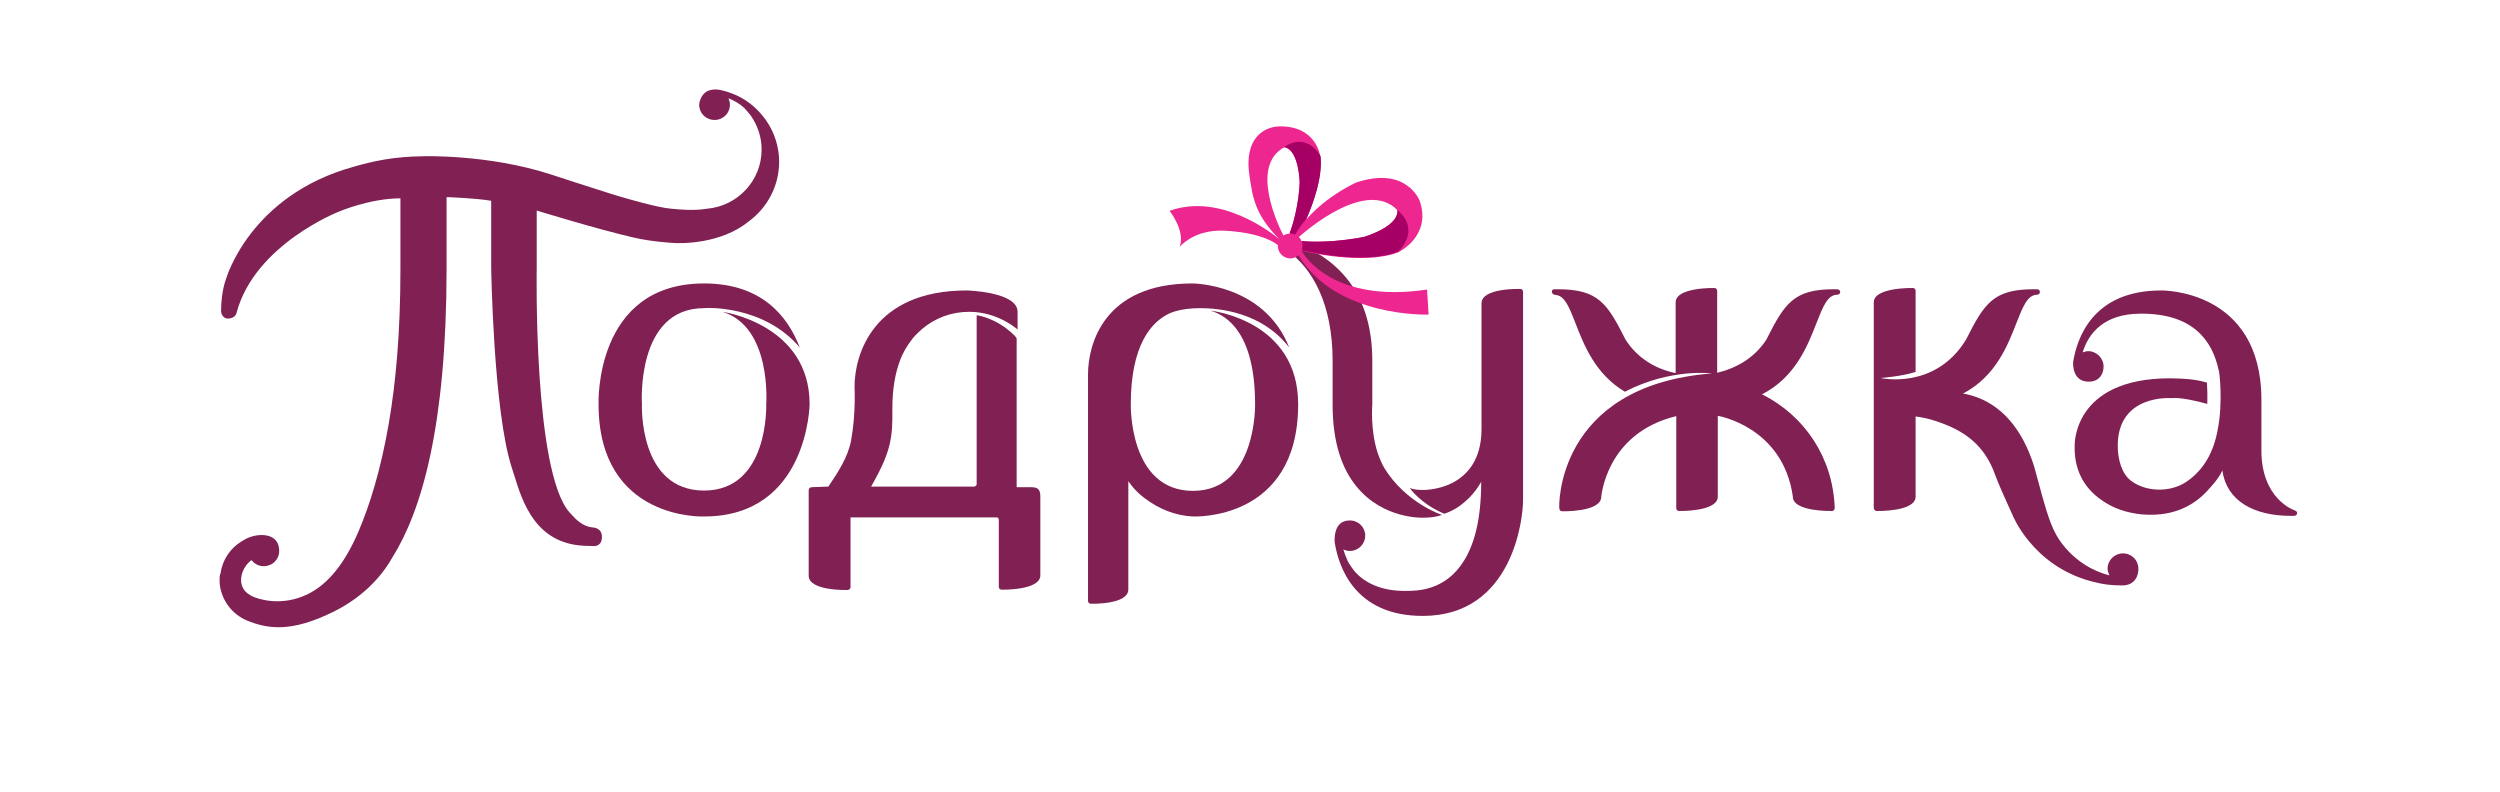 <?xml version="1.0" encoding="UTF-8"?> <svg xmlns="http://www.w3.org/2000/svg" width="262" height="83" viewBox="0 0 262 83" fill="none"> <path d="M23.039 61.32C23.265 62.982 24.361 64.388 25.876 65.028C28.004 65.891 30.454 66.338 34.968 64.101C37.548 62.822 39.74 60.872 41.127 58.411C44.19 53.52 46.801 44.633 46.801 28.138V20.658C46.801 20.658 49.767 20.754 51.476 21.042V28.011C51.476 28.011 51.702 43.099 53.636 49.013C53.718 49.258 53.801 49.526 53.889 49.811C54.746 52.577 56.095 56.935 61.181 57.196L62.245 57.228C62.245 57.228 63.083 57.292 63.083 56.269C63.083 55.278 62.116 55.278 62.116 55.278C61.084 55.182 60.407 54.511 59.698 53.712C55.861 49.428 56.248 28.042 56.248 28.042V22.065C56.248 22.065 62.567 24.015 66.469 24.91C68.242 25.325 70.434 25.453 70.434 25.453C71.434 25.549 75.625 25.549 78.495 23.183C80.397 21.777 81.654 19.507 81.654 16.95C81.654 15.352 81.139 13.849 80.3 12.634C79.526 11.516 78.463 10.589 77.237 10.013C76.657 9.758 76.109 9.566 75.657 9.47C75.045 9.31 74.594 9.374 74.239 9.502C73.336 9.885 73.272 10.972 73.272 10.972C73.272 11.867 73.981 12.571 74.884 12.571C75.787 12.571 76.496 11.867 76.496 10.972C76.496 10.716 76.431 10.493 76.335 10.301C76.915 10.525 77.495 10.844 78.011 11.324C78.237 11.58 78.463 11.835 78.688 12.123C79.397 13.146 79.817 14.361 79.817 15.671C79.817 18.932 77.302 21.585 74.11 21.873C72.724 22.097 71.337 21.969 70.338 21.873C69.596 21.809 68.468 21.553 67.371 21.265C65.759 20.85 64.212 20.37 64.212 20.37C63.743 20.22 63.268 20.069 62.787 19.915C61.121 19.383 59.393 18.831 57.667 18.261C51.121 16.151 44.351 16.375 44.351 16.375C41.255 16.407 39.095 16.886 37 17.493C26.199 20.498 23.716 29.161 23.716 29.161C23.716 29.161 23.168 30.44 23.168 32.646C23.2 32.997 23.458 33.381 23.845 33.381C24.296 33.413 24.748 33.157 24.812 32.71C26.747 25.613 35.484 22.192 35.484 22.192C35.484 22.192 38.741 20.786 41.965 20.786V28.202C41.965 34.851 41.481 40.126 40.74 44.409C39.869 49.428 38.708 53.008 37.612 55.598C36 59.434 34.098 61.352 32.292 62.247C29.52 63.621 27.037 62.79 26.392 62.471C26.295 62.407 26.231 62.375 26.231 62.375C24.683 61.544 25.199 59.53 26.36 58.699C26.65 59.082 27.101 59.338 27.649 59.338C27.94 59.338 28.23 59.242 28.488 59.114C28.939 58.826 29.262 58.347 29.262 57.739C29.262 55.949 27.424 56.077 27.424 56.077H27.23C26.553 56.109 25.876 56.365 25.296 56.748C24.103 57.484 23.297 58.699 23.103 60.137C23.039 60.105 22.974 60.648 23.039 61.32Z" fill="#802053"></path> <path d="M145.074 49.044C144.784 48.533 144.558 47.99 144.365 47.414C143.591 45.017 143.817 42.395 143.817 42.395V37.792C143.817 30.216 139.657 26.764 135.273 25.261L134.886 26.252C137.594 28.138 139.657 31.942 139.657 37.792V42.395C139.657 46.551 140.721 49.236 142.172 50.995C144.977 54.447 149.169 54.255 149.169 54.255C149.91 54.255 150.555 54.159 151.135 53.967C151.103 53.967 147.331 52.721 145.074 49.044Z" fill="#802053"></path> <path d="M159.615 30.568C159.615 30.408 159.486 30.28 159.325 30.28C159.325 30.28 155.263 30.152 155.263 31.783V44.953C155.263 48.213 153.747 49.812 152.2 50.611C150.684 51.378 149.169 51.346 149.169 51.346C148.556 51.346 148.234 51.314 147.75 51.154C147.75 51.154 148.847 52.785 151.361 53.84C152.329 53.52 153.006 53.04 153.586 52.529C154.715 51.538 155.23 50.483 155.23 50.483C155.23 54.479 154.489 57.068 153.425 58.762C151.479 61.937 148.464 61.93 147.294 61.927L147.202 61.927C144.752 61.927 143.108 61.096 142.076 60.009C141.753 59.626 141.463 59.21 141.237 58.794C141.221 58.762 141.213 58.738 141.205 58.715C141.197 58.691 141.189 58.666 141.173 58.635C141.012 58.283 140.883 57.931 140.786 57.58C140.98 57.676 141.205 57.739 141.463 57.739C142.366 57.739 143.075 57.004 143.075 56.141C143.075 55.246 142.366 54.543 141.463 54.543C141.012 54.543 140.689 54.671 140.431 54.895C139.722 55.566 139.883 56.876 139.883 56.876C140.27 59.306 141.915 64.548 149.104 64.548C158.584 64.548 159.615 54.255 159.615 52.465V30.568Z" fill="#802053"></path> <path d="M73.787 29.705C79.817 29.705 82.557 33.125 83.815 36.418C79.978 31.878 73.787 32.262 73.787 32.294C66.598 32.294 67.275 42.364 67.275 42.364C67.275 42.364 66.888 51.41 73.787 51.41C80.623 51.41 80.3 42.364 80.3 42.364C80.3 42.364 80.913 34.276 75.722 32.678C75.722 32.678 84.847 33.956 84.847 42.364C84.847 42.364 84.685 54.127 73.787 54.127C73.787 54.127 62.729 54.607 62.729 42.364C62.729 42.364 62.245 29.705 73.787 29.705Z" fill="#802053"></path> <path d="M136.047 42.364C136.047 54.703 124.988 54.127 124.988 54.127C123.247 54.031 121.57 53.424 119.958 52.209C118.83 51.378 118.249 50.419 118.249 50.419V61.767C118.249 63.398 114.316 63.27 114.316 63.27C114.154 63.27 114.025 63.142 114.025 62.982V39.231C114.025 36.098 115.67 29.705 124.955 29.705C124.955 29.705 132.468 29.705 135.112 36.418C132.274 32.742 127.857 32.294 125.762 32.294C123.505 32.294 122.441 32.901 122.441 32.901C120.635 33.797 118.507 36.194 118.507 42.364C118.507 42.364 118.281 51.442 125.02 51.442C131.726 51.442 131.533 42.364 131.533 42.364C131.533 35.139 128.76 33.093 126.825 32.55C126.825 32.55 126.828 32.55 126.835 32.551C127.168 32.591 136.047 33.659 136.047 42.364Z" fill="#802053"></path> <path d="M229.096 50.515C231.031 49.236 232.03 47.222 232.417 45.017C232.998 42.14 232.579 38.751 232.514 38.783C231.869 35.81 229.967 32.87 224.389 32.87C220.456 32.87 218.876 34.947 218.263 36.929C218.424 36.865 218.65 36.801 218.844 36.801C219.714 36.801 220.456 37.537 220.456 38.4C220.456 39.263 219.94 40.03 218.844 39.998C217.102 39.966 217.264 37.952 217.264 37.952C217.651 35.523 219.263 30.44 226.485 30.44C226.485 30.44 236.996 30.248 236.996 41.916V47.222C236.996 52.305 240.413 53.456 240.413 53.456C240.671 53.552 240.768 53.648 240.736 53.808C240.703 53.968 240.574 54.063 240.413 54.063H240.091C236.19 54.063 233.352 52.497 232.901 49.3C232.579 50.099 231.611 51.122 231.611 51.122C229.741 53.328 227.291 54.159 224.421 53.904C222.906 53.744 221.487 53.296 220.23 52.401C218.263 51.026 217.36 49.077 217.425 46.711C217.425 46.711 217.167 39.614 227.484 39.646L227.743 39.653C228.824 39.681 229.946 39.709 231.289 40.094C231.321 40.701 231.353 41.501 231.321 42.332C230.193 42.012 228.516 41.628 227.549 41.724C227.549 41.724 221.939 41.277 221.939 46.711C221.939 48.15 222.358 49.62 223.293 50.355C224.808 51.538 227.355 51.666 229.096 50.515Z" fill="#802053"></path> <path d="M179.412 39.135C179.412 39.135 175.091 38.559 170.287 41.053C167.182 39.206 165.999 36.16 165.116 33.888C164.487 32.267 164.01 31.039 163.097 30.919C163.097 30.919 162.743 30.919 162.646 30.664C162.646 30.664 162.549 30.312 162.936 30.312H163.259C167.514 30.312 168.449 31.814 170.352 35.587C171.577 37.505 173.447 38.655 175.607 39.103V31.687C175.607 30.088 179.67 30.184 179.67 30.184C179.831 30.184 179.96 30.312 179.96 30.472V39.071C182.055 38.559 183.893 37.473 185.118 35.587C187.021 31.814 187.956 30.312 192.212 30.312H192.534C192.695 30.312 192.856 30.44 192.856 30.6C192.856 30.76 192.727 30.887 192.534 30.887C191.53 30.887 191.032 32.161 190.363 33.869C189.421 36.276 188.142 39.546 184.635 41.341L184.764 41.373C189.116 43.61 192.083 47.926 192.276 53.2V53.264C192.276 53.424 192.147 53.552 191.986 53.552C191.986 53.552 187.988 53.648 187.891 52.113V52.049C186.859 44.697 180.024 43.578 180.024 43.578V52.049C180.024 53.648 175.962 53.552 175.962 53.552C175.801 53.552 175.672 53.424 175.672 53.264V43.61C168.256 45.4 167.805 52.145 167.805 52.145C167.676 53.68 163.71 53.584 163.71 53.584C163.549 53.584 163.42 53.456 163.42 53.296C163.355 53.264 162.968 40.413 179.412 39.135Z" fill="#802053"></path> <path d="M219.102 60.904C220.391 61.256 221.262 61.352 222.422 61.352C223.777 61.352 224.131 60.265 224.099 59.593C224.099 58.699 223.39 57.995 222.487 57.995C221.616 57.995 220.875 58.699 220.875 59.593C220.875 59.849 220.972 60.073 221.068 60.297C217.07 59.274 215.458 55.981 215.458 55.981C214.764 54.772 214.152 52.487 213.65 50.61C213.382 49.61 213.145 48.726 212.943 48.181C211.589 44.409 209.268 42.012 206.076 41.309L205.721 41.245C209.134 39.46 210.387 36.248 211.314 33.873C211.981 32.164 212.48 30.887 213.491 30.887C213.653 30.887 213.782 30.76 213.782 30.6C213.782 30.44 213.653 30.312 213.491 30.312H213.137C208.881 30.312 207.946 31.814 206.044 35.587C202.787 40.925 197.08 39.614 197.08 39.614C197.08 39.614 199.305 39.455 200.756 38.975V30.472C200.756 30.312 200.627 30.184 200.466 30.184C200.466 30.184 196.371 30.088 196.371 31.687V53.232C196.371 53.424 196.532 53.552 196.694 53.552C196.694 53.552 200.756 53.648 200.756 52.049V43.642C201.433 43.738 202.046 43.866 202.658 44.058C205.496 44.953 207.623 46.295 208.849 49.14C209.457 50.785 210.113 52.218 210.653 53.4L210.657 53.408C210.745 53.601 210.831 53.788 210.912 53.967C210.912 53.967 212.976 59.242 219.102 60.904Z" fill="#802053"></path> <path d="M102.354 50.771V33.029C104.966 33.509 106.61 35.427 106.545 35.459V51.059H108.061C108.673 51.059 109.028 51.218 109.028 52.017V60.297C109.028 61.895 104.966 61.799 104.966 61.799C104.804 61.799 104.675 61.671 104.675 61.512V54.479C104.675 54.383 104.611 54.255 104.514 54.223H89.135V61.544C89.135 61.703 88.974 61.831 88.812 61.831C88.812 61.831 84.75 61.959 84.75 60.329V51.346C84.75 51.186 84.911 51.059 85.072 51.059H85.008L86.814 50.995C87.845 49.46 88.877 47.894 89.199 46.136C89.715 43.291 89.554 40.541 89.554 40.541C89.554 37.217 91.456 30.44 101.322 30.44C101.322 30.44 106.642 30.568 106.642 32.678V34.532C106.642 34.532 104.611 32.678 101.58 32.678C99.678 32.678 97.969 33.349 96.647 34.468C96.647 34.468 95.906 35.107 95.583 35.555C95.035 36.258 94.584 37.025 94.294 37.856C93.81 39.167 93.52 40.765 93.52 42.811C93.52 42.922 93.52 43.031 93.52 43.138C93.523 44.303 93.525 45.295 93.23 46.583C92.851 48.178 92.071 49.59 91.343 50.908L91.295 50.995H102.096C102.225 50.963 102.322 50.899 102.354 50.771Z" fill="#802053"></path> <path d="M133.918 25.677C133.918 25.741 133.918 25.805 133.918 25.869C133.983 26.604 134.596 27.116 135.305 27.084C135.595 27.052 135.885 26.924 136.079 26.764C140.077 33.349 149.717 32.966 149.717 32.966L149.556 30.344C139.786 31.815 136.691 26.796 136.433 26.317V26.285C136.949 26.412 142.978 27.819 146.525 26.444C146.525 26.444 150.072 24.782 148.782 21.042C148.782 21.042 147.428 17.366 142.14 19.124C142.14 19.124 139.077 20.467 136.885 23.024C137.658 21.202 138.594 18.549 138.368 16.439C138.368 16.439 138.045 13.242 134.176 13.242C132.564 13.242 130.307 14.393 130.952 18.485C131.275 20.563 131.468 22.48 134.112 25.102C133.241 24.367 127.857 20.179 122.569 22.097C122.569 22.097 124.246 24.175 123.633 25.869C123.633 25.869 124.923 24.271 127.664 24.175C127.696 24.143 131.887 24.143 133.918 25.677ZM146.428 22.001C146.428 22.001 146.944 23.503 143.011 24.814C143.011 24.814 139.657 25.549 136.401 25.262C136.337 25.102 136.24 24.942 136.111 24.846C137.014 24.047 143.204 18.741 146.428 22.001ZM134.499 24.686C133.951 23.599 130.984 17.43 134.563 15.448C134.563 15.448 135.982 15.352 136.208 19.06C136.208 19.06 136.175 21.745 135.144 24.494C135.144 24.494 135.144 24.494 135.111 24.494C134.886 24.494 134.692 24.558 134.499 24.686Z" fill="#ED2690"></path> <path d="M146.428 22C146.428 22 146.944 23.502 143.01 24.813C143.01 24.813 139.657 25.548 136.401 25.261C136.465 25.389 136.498 25.516 136.498 25.676C136.498 25.868 136.498 26.06 136.433 26.22C136.949 26.348 142.978 27.754 146.525 26.379C146.525 26.379 149.007 24.174 146.428 22Z" fill="#A60064"></path> <path d="M135.724 24.59C136.079 23.982 136.466 23.439 136.917 22.927C137.723 21.105 138.626 18.452 138.4 16.374C138.4 16.374 137.046 13.753 134.563 15.415C134.563 15.415 135.982 15.319 136.208 19.028C136.208 19.028 136.176 21.713 135.144 24.462C135.37 24.462 135.563 24.526 135.724 24.59Z" fill="#A60064"></path> </svg> 